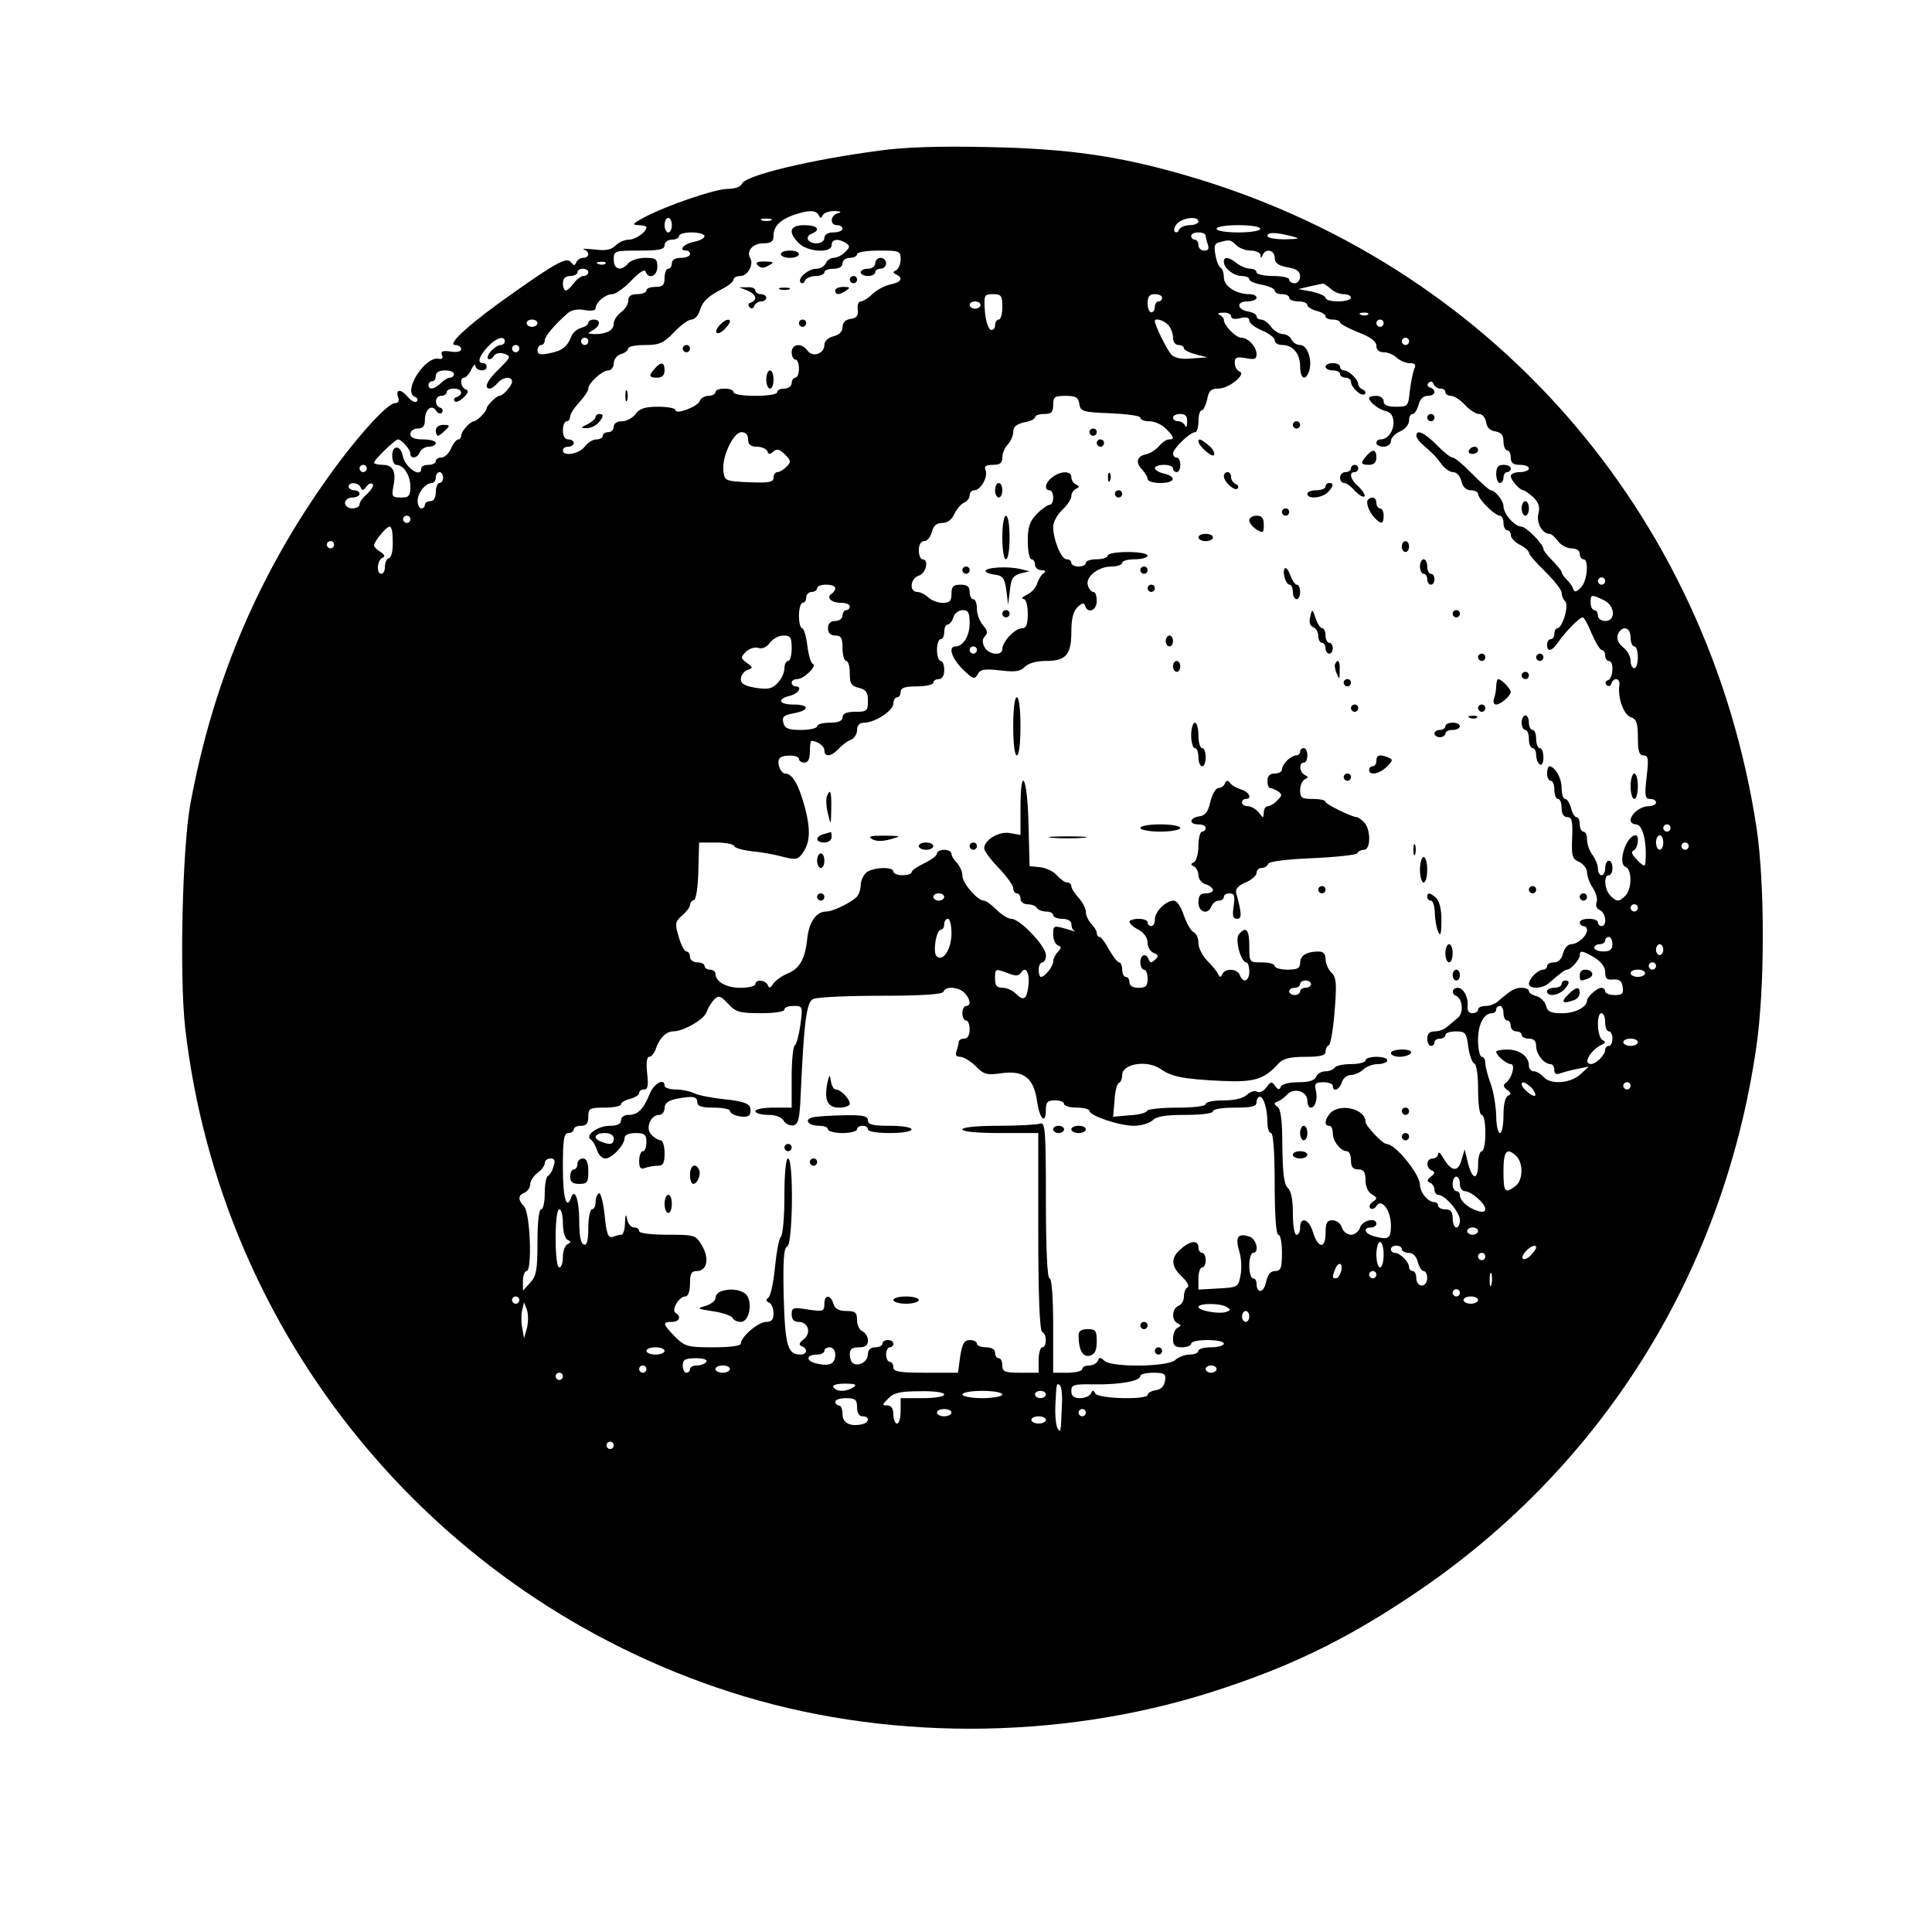 <?xml version="1.0" standalone="no"?>
<!DOCTYPE svg PUBLIC "-//W3C//DTD SVG 20010904//EN"
 "http://www.w3.org/TR/2001/REC-SVG-20010904/DTD/svg10.dtd">
<svg version="1.0" xmlns="http://www.w3.org/2000/svg"
 width="532pt" height="532pt" viewBox="0 0 532 532"
 preserveAspectRatio="xMidYMid meet">
<g transform="translate(0,532) scale(0.1,-0.1)"
fill="#000000" stroke="none">
<path d="M2420 4905 c-189 -25 -368 -68 -377 -91 -3 -8 -19 -14 -38 -14 -35 0
-168 -45 -232 -79 -31 -17 -34 -20 -15 -21 12 0 22 -3 22 -6 0 -13 -30 -34
-49 -34 -11 0 -27 -7 -36 -16 -12 -12 -27 -15 -58 -11 -23 2 -36 3 -29 0 17
-6 15 -23 -2 -23 -8 0 -17 -6 -19 -12 -4 -10 -7 -10 -14 -1 -11 16 -37 3 -156
-81 -119 -83 -188 -145 -164 -146 9 0 17 -5 17 -11 0 -7 -12 -10 -29 -7 -22 3
-28 1 -24 -10 4 -8 0 -12 -9 -10 -38 8 -101 -92 -65 -105 6 -2 9 -8 5 -12 -5
-5 -16 1 -26 13 -20 23 -34 20 -25 -4 3 -8 -1 -14 -9 -14 -19 0 -90 -76 -162
-173 -207 -281 -338 -584 -402 -932 -22 -121 -30 -478 -14 -616 98 -850 685
-1565 1500 -1828 418 -135 903 -135 1327 0 210 67 364 141 548 264 522 347
860 885 951 1510 24 163 24 450 1 605 -133 870 -736 1558 -1578 1799 -180 52
-323 72 -539 76 -131 3 -230 0 -300 -10z m-166 -177 c5 -10 7 -10 12 0 3 6 18
11 32 11 17 -1 21 -3 10 -6 -22 -5 -24 -33 -3 -33 8 0 15 -4 15 -10 0 -5 -11
-10 -25 -10 -16 0 -25 -6 -25 -15 0 -17 -35 -21 -45 -5 -3 6 1 13 9 16 28 11
17 24 -19 24 -41 0 -46 -19 -15 -50 24 -24 90 -28 90 -5 0 17 18 19 39 6 12
-8 12 -12 -2 -25 -8 -9 -23 -16 -32 -16 -8 0 -18 -7 -21 -15 -4 -8 -15 -15
-26 -15 -23 0 -54 -28 -43 -38 4 -4 10 -1 12 6 3 6 16 12 29 12 13 0 24 5 24
10 0 6 11 10 25 10 16 0 25 6 25 15 0 8 9 15 20 15 11 0 20 5 20 10 0 6 27 10
60 10 57 0 60 -1 60 -24 0 -13 -6 -27 -12 -30 -10 -5 -10 -7 0 -12 20 -9 14
-21 -15 -27 -16 -3 -38 -15 -50 -26 -12 -12 -27 -21 -33 -21 -6 0 -10 -10 -8
-22 2 -17 -3 -24 -19 -26 -15 -2 -23 -10 -23 -23 0 -12 -9 -21 -25 -25 -15 -4
-25 -13 -25 -24 0 -24 -32 -35 -46 -16 -16 23 -44 20 -44 -4 0 -11 5 -20 10
-20 6 0 10 -11 10 -25 0 -14 -4 -25 -10 -25 -5 0 -10 -7 -10 -15 0 -8 -9 -15
-20 -15 -11 0 -20 -4 -20 -10 0 -6 -27 -10 -60 -10 -33 0 -60 4 -60 10 0 6
-11 10 -25 10 -14 0 -25 -4 -25 -10 0 -5 -9 -10 -19 -10 -10 0 -21 -6 -24 -14
-6 -16 -67 -39 -67 -25 0 5 -22 9 -48 9 -36 0 -51 -5 -62 -20 -8 -11 -25 -20
-37 -20 -14 0 -23 -6 -23 -15 0 -8 -7 -15 -15 -15 -8 0 -15 -4 -15 -10 0 -5
-8 -10 -18 -10 -10 0 -24 -9 -32 -20 -15 -20 -60 -28 -60 -10 0 6 7 10 15 10
8 0 15 5 15 10 0 6 -7 10 -15 10 -9 0 -15 9 -15 25 0 14 5 25 10 25 6 0 10 6
10 13 0 7 11 24 25 39 14 15 25 32 25 38 0 15 38 50 55 50 8 0 15 9 15 19 0
11 9 23 20 26 11 3 20 11 20 16 0 5 21 9 46 9 40 0 51 5 80 35 18 19 39 35 48
35 8 0 18 10 22 22 8 28 22 41 62 62 18 9 32 21 32 26 0 6 9 10 19 10 20 0 37
32 27 49 -12 19 7 41 35 41 23 0 29 5 29 21 0 25 17 43 55 57 41 14 62 14 69
0z m-404 -28 c0 -11 -4 -20 -10 -20 -5 0 -10 9 -10 20 0 11 5 20 10 20 6 0 10
-9 10 -20z m273 13 c-7 -2 -19 -2 -25 0 -7 3 -2 5 12 5 14 0 19 -2 13 -5z
m1177 -3 c0 -5 -11 -10 -24 -10 -13 0 -26 -6 -29 -12 -2 -7 -8 -10 -12 -6 -4
4 -1 14 6 22 16 17 59 22 59 6z m170 -20 c0 -6 -27 -10 -60 -10 -33 0 -60 4
-60 10 0 6 27 10 60 10 33 0 60 -4 60 -10z m-1530 -20 c0 -6 -13 -13 -30 -16
-28 -6 -43 -24 -20 -24 6 0 10 -4 10 -10 0 -5 -11 -10 -25 -10 -16 0 -25 -6
-25 -15 0 -8 -4 -15 -10 -15 -5 0 -10 -11 -10 -25 0 -20 -5 -25 -25 -25 -14 0
-25 -4 -25 -10 0 -5 -11 -10 -25 -10 -17 0 -25 -5 -25 -18 0 -10 -9 -24 -20
-32 -11 -8 -20 -22 -20 -31 0 -19 -20 -29 -53 -29 -20 1 -20 2 -4 11 21 12 22
29 2 29 -8 0 -15 -4 -15 -9 0 -5 -9 -11 -20 -14 -11 -3 -23 -13 -27 -24 -11
-28 -25 -39 -61 -46 -24 -5 -32 -3 -32 8 0 8 5 15 10 15 6 0 10 6 10 13 0 11
29 45 65 76 10 8 28 11 46 7 17 -3 29 -1 29 5 0 16 27 39 46 39 9 0 33 17 52
37 22 23 37 33 40 25 7 -22 32 -13 32 13 0 22 -4 25 -34 25 -18 0 -39 -7 -46
-15 -19 -23 -40 -18 -40 10 0 24 2 25 70 25 56 0 70 3 70 15 0 8 9 15 20 15
11 0 20 5 20 10 0 6 16 10 35 10 19 0 35 -5 35 -10z m1380 1 c0 -5 3 -16 6
-25 4 -11 1 -16 -10 -16 -9 0 -16 7 -16 15 0 8 -4 15 -10 15 -5 0 -10 5 -10
10 0 6 9 10 20 10 11 0 20 -4 20 -9z m235 -1 c27 -7 25 -8 -17 -9 -27 0 -48 4
-48 9 0 11 21 11 65 0z m-151 -25 c8 -8 26 -15 40 -15 14 0 26 -6 27 -12 0
-10 2 -10 6 0 8 19 33 14 33 -8 0 -14 9 -21 35 -26 25 -4 35 -11 35 -25 0 -11
-7 -19 -15 -19 -8 0 -15 5 -15 10 0 6 -20 10 -45 10 -25 0 -45 5 -45 10 0 6
-8 10 -17 10 -10 0 -27 7 -37 15 -23 18 -36 19 -36 4 0 -17 27 -39 49 -39 12
0 21 -4 21 -9 0 -5 16 -12 35 -15 19 -4 35 -11 35 -16 0 -6 9 -10 20 -10 11 0
20 -4 20 -10 0 -5 11 -10 25 -10 14 0 25 -4 25 -10 0 -5 11 -12 25 -16 14 -3
25 -10 25 -15 0 -5 9 -9 20 -9 11 0 20 -4 20 -8 0 -4 23 -16 50 -27 34 -13 50
-25 50 -37 0 -12 8 -18 21 -18 11 0 27 -7 35 -15 9 -8 25 -15 36 -15 15 0 18
-4 12 -17 -4 -10 -9 -37 -12 -60 -4 -41 -5 -43 -38 -43 -24 0 -34 5 -34 15 0
8 -9 15 -20 15 -11 0 -20 -3 -20 -6 0 -11 27 -32 46 -36 36 -7 23 -78 -15 -78
-6 0 -11 -4 -11 -10 0 -5 9 -10 20 -10 11 0 20 7 20 15 0 9 11 21 25 27 14 6
25 19 25 30 0 10 4 18 10 18 5 0 12 11 16 25 4 16 13 25 25 25 21 0 26 16 7
23 -8 2 -9 8 -4 13 5 5 11 4 13 -3 3 -7 11 -13 19 -13 8 0 14 -4 14 -10 0 -5
7 -10 15 -10 9 0 26 -11 39 -25 13 -14 30 -25 39 -25 9 0 17 -10 19 -22 2 -15
11 -24 26 -26 16 -3 22 -10 22 -28 0 -13 5 -24 10 -24 6 0 10 -9 10 -20 0 -15
7 -20 25 -20 14 0 25 -4 25 -10 0 -5 -11 -10 -25 -10 -14 0 -25 -5 -25 -11 0
-11 25 -39 35 -39 3 0 15 -9 27 -19 15 -15 19 -27 14 -46 -6 -25 11 -55 31
-55 5 0 15 -9 23 -20 8 -11 25 -20 37 -20 14 0 23 -6 23 -15 0 -8 5 -15 10
-15 16 0 11 -60 -7 -78 -12 -12 -17 -14 -21 -4 -2 7 -10 19 -18 26 -8 8 -14
17 -14 21 0 3 -11 17 -25 31 -14 14 -25 28 -25 32 0 14 -48 62 -61 62 -18 0
-49 35 -49 56 0 15 -23 44 -35 44 -4 0 -26 20 -51 45 -24 25 -48 45 -54 45 -6
0 -26 16 -44 35 -34 34 -56 44 -56 25 0 -5 7 -15 15 -22 29 -25 40 -36 55 -57
8 -11 22 -21 31 -21 10 0 20 -11 23 -25 4 -16 13 -25 26 -25 11 0 20 -5 20
-10 0 -6 11 -22 25 -35 13 -14 29 -25 35 -25 5 0 10 -9 10 -20 0 -11 5 -20 10
-20 6 0 10 -6 10 -13 0 -8 11 -20 25 -27 14 -7 25 -17 25 -22 0 -5 20 -28 45
-52 25 -25 45 -50 45 -58 0 -8 4 -18 10 -24 11 -11 -8 -74 -22 -74 -4 0 -8 -7
-8 -15 0 -8 -4 -15 -10 -15 -5 0 -10 -7 -10 -15 0 -21 13 -19 30 6 20 29 59
69 68 69 4 0 15 -20 25 -45 11 -25 23 -45 28 -45 5 0 9 -7 9 -15 0 -8 5 -15
10 -15 15 0 12 -48 -2 -53 -8 -2 -9 -8 -4 -13 5 -5 11 -4 13 4 7 19 25 14 22
-5 -5 -34 12 -82 32 -88 15 -5 19 -16 19 -56 0 -38 4 -49 15 -49 14 0 15 -10
9 -60 -6 -52 -4 -60 10 -60 9 0 16 -4 16 -10 0 -5 -9 -10 -21 -10 -22 0 -49
-22 -49 -39 0 -6 7 -11 15 -11 18 0 30 -47 26 -102 -1 -16 -4 -15 -23 4 -14
14 -18 23 -10 26 12 4 17 42 6 42 -26 0 -51 -78 -28 -87 18 -7 18 -60 0 -79
-18 -18 -24 -18 -42 0 -16 17 -19 56 -4 56 6 0 10 9 10 20 0 11 -4 20 -10 20
-5 0 -10 -9 -10 -20 0 -11 -4 -20 -10 -20 -5 0 -10 8 -10 18 0 10 -7 27 -15
38 -8 10 -15 29 -15 42 0 12 -4 22 -10 22 -5 0 -10 9 -10 20 0 11 -4 20 -9 20
-5 0 -12 11 -15 25 -4 14 -11 25 -16 25 -6 0 -10 14 -10 31 0 27 -19 59 -34
59 -3 0 -6 -9 -6 -20 0 -11 5 -20 10 -20 6 0 10 -11 10 -25 0 -14 5 -25 10
-25 6 0 10 -11 10 -25 0 -16 6 -25 16 -25 12 0 15 -11 13 -57 -2 -50 0 -58 19
-66 12 -6 22 -19 22 -29 0 -10 7 -30 16 -43 9 -14 14 -32 10 -40 -3 -9 1 -18
9 -21 17 -7 21 -44 5 -44 -5 0 -10 5 -10 10 0 6 -11 10 -25 10 -14 0 -25 -4
-25 -10 0 -5 5 -10 10 -10 6 0 10 -5 10 -11 0 -16 -26 -39 -44 -39 -9 0 -18
-11 -22 -25 -4 -16 -13 -25 -25 -25 -10 0 -19 -4 -19 -10 0 -5 -5 -10 -11 -10
-14 0 -39 -25 -39 -39 0 -15 38 -14 55 2 31 27 44 37 50 37 10 0 35 28 35 39
0 15 7 14 41 -6 18 -11 29 -26 29 -40 0 -18 5 -22 22 -20 17 1 24 -4 26 -20 3
-19 -1 -23 -22 -23 -14 0 -26 5 -26 10 0 6 -5 10 -11 10 -11 0 -39 -25 -39
-35 0 -18 -33 -35 -68 -35 -32 0 -41 4 -45 21 -3 11 -15 23 -26 26 -12 3 -21
9 -21 14 0 5 -9 9 -20 9 -19 0 -29 -6 -65 -37 -7 -7 -23 -13 -34 -13 -12 0
-21 -4 -21 -10 0 -5 -7 -10 -16 -10 -9 0 -14 7 -13 18 3 25 -11 52 -27 52 -15
0 -19 -16 -5 -22 18 -7 22 -46 6 -60 -9 -7 -22 -19 -30 -25 -7 -7 -23 -13 -34
-13 -14 0 -21 -6 -21 -20 0 -11 5 -20 10 -20 6 0 10 5 10 10 0 6 7 10 15 10 8
0 15 5 15 10 0 6 13 10 29 10 26 0 29 -4 34 -42 3 -24 11 -44 16 -46 7 -2 11
-33 11 -73 0 -39 4 -69 10 -69 6 0 10 -22 10 -50 0 -27 -4 -50 -10 -50 -5 0
-10 -16 -10 -35 0 -46 -16 -45 -28 3 l-9 37 -8 -27 c-10 -38 -29 -35 -53 7 -6
11 -12 14 -12 8 0 -7 -7 -13 -15 -13 -18 0 -20 -26 -2 -33 9 -4 8 -8 -3 -17
-11 -9 -12 -13 -2 -17 6 -2 12 -11 12 -19 0 -8 5 -14 10 -14 19 0 60 -48 60
-70 0 -11 -4 -20 -10 -20 -5 0 -10 11 -10 25 0 18 -5 25 -20 25 -11 0 -20 5
-20 10 0 6 -5 10 -11 10 -17 0 -39 27 -39 47 0 30 -68 113 -92 113 -11 0 -58
50 -58 61 0 35 -68 52 -96 25 -16 -17 -19 -36 -4 -36 6 0 10 -9 10 -21 0 -22
22 -49 39 -49 6 0 11 -11 11 -25 0 -18 5 -25 20 -25 15 0 20 -7 20 -30 0 -17
7 -33 18 -39 15 -9 15 -12 2 -20 -8 -6 -11 -13 -7 -18 5 -4 12 -1 17 6 14 23
40 -12 40 -53 0 -37 -6 -41 -47 -30 -26 7 -31 24 -8 24 8 0 15 5 15 10 0 19
-39 10 -45 -10 -3 -11 -15 -20 -25 -20 -10 0 -22 9 -25 20 -3 11 -15 20 -26
20 -15 0 -19 -7 -19 -36 0 -44 -21 -42 -35 4 -10 35 -35 44 -35 12 0 -11 -4
-20 -10 -20 -6 0 -10 26 -10 59 0 38 -5 63 -14 70 -10 9 -14 39 -15 113 0 70
-4 104 -13 110 -11 8 -11 11 0 15 7 2 19 11 27 20 19 19 55 8 55 -18 0 -10 4
-19 9 -19 13 0 20 25 14 49 -4 17 -1 21 21 21 14 0 26 -4 26 -10 0 -18 18 -11
25 10 3 11 15 20 25 20 10 0 25 7 34 15 8 8 26 15 40 15 14 0 26 5 26 10 0 6
-13 10 -30 10 -16 0 -30 -4 -30 -10 0 -5 -18 -10 -39 -10 -22 0 -43 -4 -46
-10 -3 -5 -15 -10 -26 -10 -11 0 -22 -7 -25 -15 -4 -10 -20 -15 -49 -15 -25 0
-45 -5 -48 -12 -4 -10 -8 -9 -16 2 -9 13 -12 12 -24 -4 -8 -11 -19 -16 -26
-12 -6 4 -18 0 -27 -8 -10 -10 -33 -16 -65 -16 -27 0 -49 -4 -49 -10 0 -6 -33
-10 -79 -10 -44 0 -81 -4 -83 -9 -1 -5 -23 -11 -48 -12 l-45 -4 4 45 c1 25 7
47 12 48 5 2 9 12 9 22 0 31 68 42 105 17 31 -22 63 -28 162 -33 97 -5 123 3
164 48 12 13 31 18 73 18 42 0 56 4 56 14 0 8 4 16 9 18 5 2 12 44 16 94 6 76
5 93 -9 106 -9 9 -16 26 -16 37 0 14 -6 21 -19 21 -33 0 -51 -11 -51 -31 0
-15 -7 -19 -35 -19 -19 0 -35 5 -35 10 0 6 -16 10 -35 10 -35 0 -35 0 -35 45
0 46 -9 56 -29 32 -11 -14 6 -77 21 -77 4 0 8 -11 8 -25 0 -27 -17 -34 -26
-10 -7 18 -40 20 -48 3 -5 -10 -7 -10 -12 0 -3 7 -17 24 -30 37 -13 13 -24 35
-24 48 0 14 -6 27 -13 30 -7 3 -19 23 -27 46 -8 24 -19 41 -28 41 -22 0 -52
-30 -52 -52 0 -10 -4 -18 -10 -18 -5 0 -10 5 -10 10 0 6 -11 10 -25 10 -14 0
-25 -4 -25 -8 0 -5 11 -15 25 -22 15 -8 25 -22 25 -36 0 -12 8 -25 17 -28 13
-5 14 -9 3 -19 -10 -9 -13 -9 -17 1 -7 19 -23 14 -23 -8 0 -11 5 -20 10 -20 6
0 10 -11 10 -25 0 -20 -5 -25 -25 -25 -16 0 -25 6 -25 15 0 8 -4 15 -10 15 -5
0 -10 9 -10 20 0 11 -4 20 -8 20 -5 0 -17 16 -28 35 -10 19 -22 35 -26 35 -5
0 -8 5 -8 11 0 6 -7 17 -15 25 -8 9 -15 23 -15 33 0 9 -9 27 -20 39 -11 12
-20 26 -20 32 0 5 -5 10 -11 10 -7 0 -19 9 -28 19 -9 11 -30 21 -46 23 l-30 3
-3 118 c-3 128 -22 165 -22 42 l0 -74 -29 5 c-30 6 -71 -19 -71 -42 0 -7 18
-31 40 -54 22 -23 40 -48 40 -56 0 -8 5 -14 10 -14 6 0 10 -7 10 -15 0 -8 9
-15 19 -15 11 0 23 -4 26 -10 3 -5 15 -10 26 -10 10 0 19 -4 19 -10 0 -5 11
-10 25 -10 15 0 25 -6 25 -14 0 -8 3 -16 8 -19 4 -2 0 -2 -8 1 -50 15 -50 15
-50 -11 0 -14 6 -27 13 -30 10 -4 10 -7 0 -18 -7 -7 -13 -19 -13 -27 0 -13
-23 -42 -34 -42 -3 0 -6 9 -6 20 0 11 5 20 10 20 6 0 10 9 10 20 0 25 -72 100
-95 100 -9 0 -27 11 -41 25 -14 14 -29 25 -35 25 -17 0 -59 48 -59 69 0 11 -7
26 -15 35 -8 8 -15 19 -15 25 0 6 -9 11 -20 11 -11 0 -20 -5 -20 -10 0 -6 -16
-18 -35 -27 -19 -9 -35 -20 -35 -25 0 -4 -11 -8 -25 -8 -14 0 -25 5 -25 10 0
15 -60 12 -76 -4 -8 -8 -14 -23 -14 -33 0 -10 -4 -23 -8 -29 -10 -15 -67 -44
-87 -44 -27 0 -47 -28 -52 -73 -6 -58 -21 -84 -55 -98 -15 -6 -33 -19 -39 -28
-7 -12 -12 -13 -15 -3 -7 14 -34 16 -34 2 0 -5 -18 -10 -41 -10 -39 0 -69 17
-69 39 0 6 -7 11 -15 11 -8 0 -15 5 -15 10 0 6 -9 10 -20 10 -11 0 -20 7 -20
15 0 8 -4 15 -10 15 -5 0 -15 18 -21 40 -11 37 -10 42 9 59 12 10 22 23 22 29
0 6 5 12 11 14 6 2 11 37 12 81 l2 77 47 0 c25 0 48 -4 50 -10 2 -5 23 -11 48
-14 25 -2 63 -9 85 -15 34 -9 42 -8 53 7 23 31 25 65 8 130 -17 62 -34 92 -54
92 -12 0 -24 29 -16 41 7 12 54 11 54 -1 0 -5 7 -10 15 -10 10 0 15 10 15 30
0 17 2 30 4 30 16 0 36 -14 36 -26 0 -20 20 -17 39 4 9 10 24 21 34 25 9 3 17
16 17 27 0 13 7 20 19 20 30 0 81 33 81 53 0 9 5 17 10 17 6 0 10 7 10 15 0
11 12 15 45 15 25 0 45 5 45 10 0 6 7 10 15 10 9 0 15 9 15 25 0 14 -4 25 -10
25 -5 0 -10 14 -10 30 0 17 5 30 10 30 6 0 10 9 10 20 0 11 4 20 9 20 5 0 13
9 16 20 3 11 15 20 26 20 15 0 19 -7 19 -36 0 -35 -18 -64 -39 -64 -21 0 -11
-32 20 -63 28 -27 32 -29 41 -14 7 14 18 16 62 11 41 -5 56 -3 68 10 10 10 33
16 58 16 55 0 70 17 70 80 0 35 5 57 17 68 12 12 18 13 21 4 7 -23 32 -13 32
13 0 14 -4 25 -9 25 -5 0 -12 7 -15 17 -9 23 27 53 64 53 16 0 30 5 30 10 0 6
16 10 35 10 19 0 35 5 35 10 0 6 -25 10 -55 10 -30 0 -55 -4 -55 -10 0 -5 -13
-10 -30 -10 -16 0 -30 -4 -30 -10 0 -5 -9 -10 -20 -10 -11 0 -20 5 -20 10 0 6
-6 10 -13 10 -15 0 -37 54 -37 90 0 12 11 33 25 46 14 13 25 30 25 38 0 8 6
17 13 20 10 5 10 7 0 12 -7 3 -13 12 -13 20 0 18 -29 18 -52 0 -20 -14 -24
-36 -8 -36 6 0 10 -9 10 -20 0 -11 -4 -20 -10 -20 -5 0 -21 -11 -35 -25 -20
-21 -25 -36 -25 -75 0 -28 5 -50 10 -50 6 0 10 -7 10 -15 0 -8 8 -15 18 -15
10 0 13 -3 6 -8 -6 -4 -14 -16 -18 -28 -3 -12 -16 -26 -29 -32 -12 -6 -16 -11
-9 -11 7 -1 12 -16 12 -41 0 -30 -4 -40 -16 -40 -19 0 -54 -37 -54 -57 0 -20
-38 -16 -49 5 -7 13 -6 23 1 30 9 9 7 16 -5 30 -9 10 -17 31 -17 45 0 15 -4
27 -10 27 -5 0 -10 9 -10 20 0 15 -7 20 -25 20 -20 0 -25 -5 -25 -25 0 -20 -5
-25 -24 -25 -14 0 -31 7 -40 15 -8 8 -22 15 -30 15 -23 0 -20 37 4 45 20 6 29
45 10 45 -5 0 -10 11 -10 25 0 15 6 25 15 25 8 0 17 11 21 25 4 17 13 25 28
25 15 0 27 9 34 25 7 14 19 28 27 31 8 4 15 12 15 20 0 8 6 14 13 14 17 0 38
36 31 55 -5 11 1 15 20 15 20 0 26 5 26 21 0 11 7 27 15 35 8 9 15 24 15 35 0
14 9 21 30 26 17 3 30 9 30 14 0 5 11 9 25 9 20 0 25 5 25 25 0 22 4 25 34 25
28 0 35 -4 38 -22 3 -21 9 -23 86 -26 45 -2 82 -7 82 -12 0 -6 11 -10 25 -10
14 0 34 -9 45 -20 23 -23 25 -30 9 -30 -7 0 -19 -8 -28 -19 -9 -10 -25 -20
-35 -22 -26 -5 -30 -23 -11 -42 8 -9 15 -20 15 -26 0 -6 16 -11 35 -11 40 0
47 17 10 26 -14 3 -25 10 -25 15 0 5 11 9 25 9 14 0 25 -4 25 -10 0 -5 5 -10
10 -10 6 0 10 9 10 20 0 11 -4 20 -10 20 -5 0 -10 5 -10 11 0 14 47 59 61 59
5 0 9 14 9 30 0 17 4 30 9 30 5 0 11 14 15 30 4 24 11 30 31 30 29 0 78 40 58
47 -7 3 -13 13 -13 24 0 15 5 17 30 13 24 -5 30 -3 30 10 0 21 -23 46 -42 46
-15 0 -48 34 -48 49 0 5 -6 12 -12 14 -7 3 -3 6 10 6 12 1 22 -4 22 -10 0 -7
10 -9 25 -5 17 4 25 2 25 -7 0 -7 16 -19 35 -27 19 -8 35 -20 35 -27 0 -7 9
-13 21 -13 29 0 49 -24 49 -59 0 -34 15 -42 25 -12 9 30 -5 71 -25 71 -10 0
-20 7 -24 15 -3 8 -14 15 -23 15 -10 0 -25 9 -33 20 -8 11 -20 20 -27 20 -7 0
-13 4 -13 9 0 5 -10 11 -22 13 -32 5 -35 28 -4 28 14 0 26 5 26 10 0 6 -9 10
-20 10 -36 0 -70 22 -70 46 0 12 -4 24 -8 26 -5 2 -12 17 -15 35 -5 25 -3 33
11 36 29 8 30 7 46 -8z m-1737 -51 c-3 -3 -12 -4 -19 -1 -8 3 -5 6 6 6 11 1
17 -2 13 -5z m-47 -24 c0 -5 -6 -10 -13 -10 -7 0 -19 -9 -27 -20 -8 -11 -18
-20 -22 -20 -4 0 -8 9 -8 20 0 13 7 20 20 20 11 0 20 5 20 10 0 6 7 10 15 10
8 0 15 -4 15 -10z m2044 -45 c8 -8 24 -15 35 -15 12 0 21 -4 21 -10 0 -5 -16
-10 -35 -10 -19 0 -35 4 -35 10 0 5 -17 12 -37 17 l-38 7 30 7 c17 4 33 7 37
8 4 0 13 -6 22 -14z m-904 -50 c0 -19 -4 -35 -10 -35 -5 0 -10 -7 -10 -16 0
-9 -6 -14 -12 -12 -7 3 -14 25 -16 51 -3 45 -2 47 22 47 23 0 26 -4 26 -35z
m440 25 c0 -5 -4 -10 -10 -10 -5 0 -10 -7 -10 -15 0 -8 -4 -15 -10 -15 -5 0
-10 11 -10 25 0 18 5 25 20 25 11 0 20 -4 20 -10z m-500 -20 c0 -5 -7 -10 -15
-10 -8 0 -15 5 -15 10 0 6 7 10 15 10 8 0 15 -4 15 -10z m1067 -26 c-3 -3 -12
-4 -19 -1 -8 3 -5 6 6 6 11 1 17 -2 13 -5z m-2287 -24 c0 -5 -7 -10 -15 -10
-8 0 -15 5 -15 10 0 6 7 10 15 10 8 0 15 -4 15 -10z m1736 -4 c8 -8 14 -24 14
-35 0 -12 6 -21 15 -21 8 0 15 -4 15 -9 0 -5 15 -12 33 -17 l32 -8 -43 -3
c-27 -3 -47 1 -56 10 -12 12 -46 81 -46 93 0 9 23 3 36 -10z m594 4 c0 -5 -4
-10 -10 -10 -5 0 -10 5 -10 10 0 6 5 10 10 10 6 0 10 -4 10 -10z m-2420 -50
c0 -5 -5 -10 -11 -10 -15 0 -43 -30 -35 -38 4 -3 11 0 15 7 5 8 17 11 29 7 20
-7 19 -9 -13 -41 -34 -32 -44 -55 -26 -55 5 0 14 7 21 15 14 17 40 20 40 4 0
-11 -25 -39 -35 -39 -8 0 -35 -27 -35 -35 0 -8 -27 -35 -35 -35 -10 0 -35 -28
-35 -39 0 -6 -4 -11 -8 -11 -5 0 -14 -11 -20 -25 -6 -14 -18 -25 -27 -25 -8 0
-15 -4 -15 -10 0 -5 -9 -10 -20 -10 -11 0 -20 -4 -20 -10 0 -28 -45 3 -51 35
-6 30 -29 30 -29 1 0 -14 5 -26 11 -26 20 0 39 -29 39 -59 0 -27 -4 -31 -26
-31 -24 0 -26 3 -21 30 9 41 -1 60 -29 60 -13 0 -24 3 -24 6 0 8 58 64 66 64
10 0 34 -28 34 -39 0 -16 20 -13 26 4 4 8 15 15 25 15 10 0 19 5 19 10 0 6
-16 10 -35 10 -24 0 -35 5 -35 15 0 8 9 15 20 15 15 0 20 7 20 24 0 29 19 44
31 25 4 -7 12 -10 16 -5 4 5 2 11 -4 13 -18 6 -16 33 2 33 8 0 15 5 15 10 0 6
9 10 20 10 22 0 27 -16 8 -23 -7 -2 -10 -8 -6 -12 4 -4 15 1 25 11 13 12 14
19 5 22 -13 4 -17 32 -4 32 5 0 14 10 20 23 6 12 11 16 11 10 1 -15 31 -18 31
-3 0 6 -4 10 -10 10 -17 0 -11 19 13 45 23 25 47 32 47 15z m230 0 c0 -5 -4
-10 -10 -10 -5 0 -10 5 -10 10 0 6 5 10 10 10 6 0 10 -4 10 -10z m2260 0 c0
-5 -4 -10 -10 -10 -5 0 -10 5 -10 10 0 6 5 10 10 10 6 0 10 -4 10 -10z m-2450
-20 c0 -5 -4 -10 -10 -10 -5 0 -10 5 -10 10 0 6 5 10 10 10 6 0 10 -4 10 -10z
m-180 -70 c0 -5 -5 -10 -11 -10 -6 0 -17 -7 -25 -15 -18 -17 -34 -20 -34 -5 0
6 5 10 10 10 6 0 10 7 10 15 0 9 9 15 25 15 14 0 25 -4 25 -10z m2019 -132 c0
-13 -3 -17 -6 -10 -2 6 -11 12 -19 12 -8 0 -14 5 -14 10 0 6 9 10 20 10 14 0
20 -6 19 -22z m-1209 -48 c0 -14 7 -20 24 -20 13 0 26 -6 29 -12 3 -10 7 -10
17 -1 9 8 17 6 31 -8 17 -17 18 -21 5 -34 -8 -8 -19 -15 -25 -15 -6 0 -11 -7
-11 -15 0 -13 -12 -15 -67 -13 -66 3 -68 4 -71 31 -5 38 27 107 50 107 11 0
18 -7 18 -20z m-1050 -80 c0 -5 -4 -10 -10 -10 -5 0 -10 5 -10 10 0 6 5 10 10
10 6 0 10 -4 10 -10z m210 -25 c0 -8 -4 -15 -10 -15 -5 0 -10 -11 -10 -25 0
-16 -6 -25 -15 -25 -8 0 -15 -4 -15 -10 0 -5 -4 -10 -10 -10 -5 0 -10 9 -10
21 0 22 22 49 39 49 6 0 11 7 11 15 0 8 5 15 10 15 6 0 10 -7 10 -15z m-227
-27 c4 -10 8 -9 16 2 5 8 13 11 17 7 4 -4 -3 -15 -14 -26 -12 -10 -22 -23 -22
-30 0 -6 -9 -11 -20 -11 -11 0 -20 7 -20 15 0 8 9 15 20 15 11 0 20 5 20 10 0
6 -7 10 -15 10 -8 0 -15 5 -15 10 0 14 27 12 33 -2z m137 -88 c0 -5 -4 -10
-10 -10 -5 0 -10 5 -10 10 0 6 5 10 10 10 6 0 10 -4 10 -10z m-49 -47 c2 -40
-2 -58 -12 -61 -5 -2 -9 -12 -9 -23 0 -10 -4 -19 -10 -19 -14 0 -12 37 3 44 8
3 7 8 -5 16 -10 6 -18 14 -18 18 0 11 34 52 43 52 4 0 8 -12 8 -27z m-161 -23
c0 -5 -4 -10 -10 -10 -5 0 -10 5 -10 10 0 6 5 10 10 10 6 0 10 -4 10 -10z
m3500 -100 c0 -5 -4 -10 -10 -10 -5 0 -10 5 -10 10 0 6 5 10 10 10 6 0 10 -4
10 -10z m-2120 -19 c0 -6 -5 -13 -10 -16 -16 -10 -1 -25 26 -25 13 0 24 -4 24
-10 0 -5 -4 -10 -10 -10 -5 0 -10 -7 -10 -15 0 -8 -9 -15 -20 -15 -13 0 -20
-7 -20 -20 0 -13 7 -20 20 -20 16 0 20 -7 20 -35 0 -19 5 -35 10 -35 6 0 10
-15 10 -34 0 -28 4 -35 25 -40 20 -5 25 -13 25 -36 0 -28 -3 -30 -35 -30 -24
0 -35 -5 -35 -15 0 -10 -11 -15 -35 -15 -19 0 -35 -4 -35 -10 0 -5 -20 -10
-44 -10 -35 0 -45 4 -49 20 -4 16 1 21 29 26 44 8 44 24 -1 24 -40 0 -47 15
-10 24 24 6 36 26 15 26 -5 0 -10 5 -10 10 0 6 7 10 15 10 19 0 57 38 43 42
-5 2 -12 25 -15 51 -3 26 -10 47 -14 47 -5 0 -9 16 -9 35 0 19 5 35 10 35 6 0
10 7 10 15 0 8 7 15 15 15 8 0 15 5 15 10 0 6 11 10 25 10 14 0 25 -4 25 -9z
m2115 -33 c32 -14 36 -58 5 -58 -11 0 -20 7 -20 15 0 8 -4 15 -10 15 -5 0 -10
9 -10 20 0 23 1 24 35 8z m75 -103 c0 -14 5 -25 10 -25 6 0 10 -13 10 -30 0
-16 -4 -30 -10 -30 -5 0 -10 9 -10 21 0 11 -9 28 -21 37 -13 11 -18 23 -14 35
11 26 35 21 35 -8z m-2310 -30 c0 -19 -4 -35 -10 -35 -5 0 -10 -9 -10 -20 0
-12 -8 -30 -19 -41 -15 -16 -26 -18 -60 -13 -30 5 -41 11 -41 24 0 10 8 21 18
25 16 6 16 7 -2 20 -17 13 -17 15 -2 30 9 9 24 14 34 11 11 -4 23 2 32 14 8
11 25 20 37 20 20 0 23 -5 23 -35z m510 -5 c0 -5 -4 -10 -10 -10 -5 0 -10 5
-10 10 0 6 5 10 10 10 6 0 10 -4 10 -10z m1910 -490 c0 -5 -4 -10 -10 -10 -5
0 -10 5 -10 10 0 6 5 10 10 10 6 0 10 -4 10 -10z m-20 -40 c0 -11 -4 -20 -10
-20 -5 0 -10 9 -10 20 0 11 5 20 10 20 6 0 10 -9 10 -20z m70 -10 c0 -5 -4
-10 -10 -10 -5 0 -10 5 -10 10 0 6 5 10 10 10 6 0 10 -4 10 -10z m-2050 -140
c0 -5 -7 -10 -15 -10 -8 0 -15 5 -15 10 0 6 7 10 15 10 8 0 15 -4 15 -10z
m1910 -30 c0 -5 -4 -10 -10 -10 -5 0 -10 5 -10 10 0 6 5 10 10 10 6 0 10 -4
10 -10z m-1890 -71 c0 -43 -24 -79 -41 -62 -11 11 -1 73 12 73 5 0 9 7 9 15 0
8 5 15 10 15 6 0 10 -18 10 -41z m1820 -29 c0 -15 -7 -20 -25 -20 -14 0 -25 5
-25 10 0 6 7 10 15 10 8 0 15 5 15 10 0 6 5 10 10 10 6 0 10 -9 10 -20z m140
-15 c0 -8 -4 -15 -10 -15 -5 0 -10 7 -10 15 0 8 5 15 10 15 6 0 10 -7 10 -15z
m-20 -45 c0 -5 -4 -10 -10 -10 -5 0 -10 5 -10 10 0 6 5 10 10 10 6 0 10 -4 10
-10z m-1784 -20 c20 -8 29 -8 35 1 13 21 25 1 21 -35 -5 -39 -13 -44 -36 -21
-8 8 -24 15 -35 15 -16 0 -21 6 -21 25 0 29 0 28 36 15z m1754 0 c0 -5 -9 -10
-20 -10 -11 0 -20 5 -20 10 0 6 9 10 20 10 11 0 20 -4 20 -10z m-920 -30 c0
-5 -7 -10 -15 -10 -8 0 -15 -4 -15 -10 0 -5 -7 -10 -15 -10 -8 0 -15 5 -15 10
0 6 7 10 15 10 8 0 15 5 15 10 0 6 7 10 15 10 8 0 15 -4 15 -10z m-954 -24
c16 -17 19 -36 4 -36 -5 0 -10 -9 -10 -20 0 -11 5 -20 10 -20 6 0 10 -11 10
-25 0 -16 -6 -25 -15 -25 -8 0 -15 -4 -15 -9 0 -5 -3 -16 -6 -25 -4 -11 -1
-16 10 -16 9 0 29 -12 43 -26 22 -23 31 -25 72 -19 61 8 88 -14 97 -79 7 -48
24 -64 24 -21 0 20 5 25 25 25 14 0 25 -4 25 -10 0 -5 16 -10 35 -10 19 0 35
-4 35 -9 0 -13 82 -41 122 -41 20 0 43 7 52 15 10 11 36 15 90 15 44 0 76 4
76 10 0 6 27 10 60 10 47 0 60 3 60 15 0 8 4 15 9 15 11 0 21 -35 21 -72 0
-16 5 -28 10 -28 6 0 10 -53 10 -140 0 -87 4 -140 10 -140 6 0 10 -22 10 -50
0 -42 -3 -50 -19 -50 -13 0 -20 -10 -25 -31 -6 -30 -26 -32 -26 -3 0 8 -4 14
-10 14 -5 0 -10 16 -10 35 0 19 5 35 10 35 19 0 10 39 -10 45 -31 10 -39 -1
-28 -39 6 -18 8 -49 4 -67 -6 -33 -7 -34 -61 -37 l-55 -3 0 31 c0 16 5 30 10
30 6 0 10 9 10 20 0 11 -4 20 -10 20 -5 0 -10 7 -10 15 0 21 -23 19 -48 -4
-29 -24 -28 -48 3 -77 14 -13 21 -26 15 -29 -6 -3 -10 -15 -10 -26 0 -11 -7
-22 -15 -25 -18 -7 -20 -40 -2 -48 10 -5 10 -7 0 -12 -7 -3 -13 -17 -13 -30 0
-19 5 -24 25 -24 14 0 25 5 25 10 0 6 20 10 45 10 25 0 45 -4 45 -10 0 -5 -16
-10 -35 -10 -19 0 -35 -4 -35 -10 0 -5 -11 -10 -24 -10 -14 0 -31 -7 -40 -15
-19 -19 -175 -21 -195 -2 -11 10 -14 10 -18 0 -3 -7 -13 -13 -24 -13 -10 0
-19 -4 -19 -10 0 -5 -18 -10 -40 -10 l-40 0 0 130 c0 80 -4 130 -10 130 -6 0
-10 79 -10 216 0 193 -2 215 -16 210 -9 -3 -60 -6 -115 -6 -59 0 -99 -4 -99
-10 0 -6 41 -10 104 -10 l105 0 0 -272 c0 -180 4 -274 11 -276 13 -5 13 -42 0
-42 -5 0 -10 -16 -10 -35 l0 -35 -50 0 c-43 0 -50 3 -50 20 0 11 -4 20 -10 20
-5 0 -10 7 -10 15 0 9 -9 15 -25 15 -14 0 -25 5 -25 10 0 6 -9 10 -19 10 -16
0 -21 -9 -27 -45 l-6 -45 -89 0 c-72 0 -89 3 -89 15 0 8 -4 15 -10 15 -5 0
-10 9 -10 20 0 11 5 20 10 20 6 0 10 5 10 10 0 6 -7 10 -15 10 -8 0 -15 -4
-15 -10 0 -5 -9 -10 -20 -10 -13 0 -20 -7 -20 -19 0 -20 -25 -35 -41 -25 -5 3
-9 14 -9 25 0 14 7 19 25 19 18 0 25 5 25 19 0 10 -7 21 -15 25 -8 3 -15 17
-15 31 0 21 -5 25 -29 25 -21 0 -32 6 -36 20 -8 26 -25 26 -25 -1 0 -20 -4
-21 -45 -15 -41 7 -45 5 -45 -13 0 -14 6 -21 19 -21 27 0 36 -31 14 -48 -13
-10 -14 -16 -5 -19 17 -7 15 -23 -4 -23 -35 0 -42 24 -46 160 -2 100 0 134 10
138 15 5 18 242 2 242 -6 0 -10 -41 -10 -103 0 -57 -4 -107 -10 -113 -5 -5
-12 -43 -16 -84 -4 -41 -12 -79 -18 -83 -8 -6 -7 -10 2 -14 6 -2 12 -16 12
-29 0 -18 -5 -24 -20 -24 -22 0 -70 -41 -70 -60 0 -6 -30 -10 -76 -10 -70 0
-78 2 -105 29 -34 35 -36 41 -9 41 21 0 27 15 10 25 -12 8 10 45 27 45 8 0 13
14 13 35 0 28 4 35 19 35 28 0 35 35 14 70 -17 29 -19 30 -95 30 -45 0 -78 4
-78 10 0 6 -6 10 -14 10 -8 0 -17 10 -19 23 -3 16 -5 13 -6 -10 0 -18 -5 -33
-10 -33 -5 0 -16 -3 -24 -6 -12 -4 -17 8 -22 60 -4 36 -11 63 -16 60 -5 -3 -9
-14 -9 -25 0 -10 -4 -19 -10 -19 -5 0 -10 -23 -10 -51 0 -36 -4 -49 -12 -46
-9 2 -13 25 -13 65 0 57 -12 92 -22 65 -13 -37 -23 -2 -23 82 0 78 3 95 15 95
8 0 15 5 15 10 0 6 9 10 20 10 15 0 20 7 20 25 0 23 4 25 45 25 25 0 45 4 45
9 0 5 11 12 25 15 14 4 25 11 25 16 0 6 6 10 14 10 10 0 12 11 8 45 -3 28 -1
45 6 45 6 0 14 10 18 22 9 28 28 48 48 48 28 0 86 33 92 54 4 11 13 26 21 34
12 12 17 10 38 -12 21 -23 32 -26 90 -26 37 0 65 4 65 10 0 6 11 10 25 10 25
0 26 -1 19 -52 -4 -29 -11 -54 -15 -56 -5 -2 -9 -42 -9 -88 l0 -84 -50 0 c-27
0 -50 -4 -50 -10 0 -5 16 -10 35 -10 21 0 37 -6 43 -16 5 -9 17 -14 26 -13 15
3 18 18 21 89 9 198 16 250 34 259 9 5 93 9 186 9 114 0 171 4 173 11 5 16 41
14 58 -3z m1484 -56 c0 -11 5 -20 10 -20 6 0 10 -7 10 -15 0 -8 7 -15 15 -15
8 0 15 -4 15 -10 0 -5 9 -10 20 -10 14 0 20 -7 20 -21 0 -22 22 -49 39 -49 6
0 11 -7 11 -16 0 -11 5 -14 18 -9 9 3 31 9 47 12 l30 6 -24 -22 c-28 -25 -83
-28 -101 -6 -7 8 -19 15 -26 15 -8 0 -14 7 -14 16 0 25 -26 44 -59 44 -17 0
-31 -3 -31 -6 0 -10 28 -34 40 -34 14 0 3 -41 -14 -52 -8 -6 -6 -11 4 -19 11
-8 12 -12 3 -16 -8 -3 -13 -24 -13 -54 0 -27 -4 -49 -10 -49 -5 0 -10 21 -10
48 -1 26 -7 65 -15 87 -8 22 -15 48 -15 58 0 9 -4 17 -10 17 -5 0 -10 21 -10
46 0 44 16 74 39 74 6 0 11 5 11 10 0 6 5 10 10 10 6 0 10 -9 10 -20z m280
-25 c0 -14 5 -25 10 -25 6 0 10 -9 10 -20 0 -11 -4 -20 -10 -20 -5 0 -10 -5
-10 -11 0 -14 -25 -39 -39 -39 -24 0 -1 39 31 54 10 5 10 7 1 12 -15 7 -18 74
-3 74 6 0 10 -11 10 -25z m90 -55 c0 -5 -9 -10 -20 -10 -11 0 -20 5 -20 10 0
6 9 10 20 10 11 0 20 -4 20 -10z m-293 -125 c8 -9 13 -19 10 -22 -6 -5 -37 21
-37 31 0 10 11 6 27 -9z m273 5 c0 -5 -4 -10 -10 -10 -5 0 -10 5 -10 10 0 6 5
10 10 10 6 0 10 -4 10 -10z m-314 -194 c19 -20 18 -66 -3 -82 -29 -22 -33 -17
-33 41 0 56 9 67 36 41z m-2652 -28 c-3 -13 -11 -24 -15 -26 -5 -2 -9 -24 -9
-48 0 -24 -4 -44 -10 -44 -6 0 -10 -37 -10 -90 0 -77 -3 -94 -20 -112 l-20
-22 0 27 c0 15 5 27 10 27 16 0 10 162 -7 178 -17 18 -17 31 2 38 8 4 15 14
15 23 0 9 9 23 20 31 11 8 20 20 20 27 0 7 7 13 16 13 11 0 14 -6 8 -22z
m2496 -48 c0 -11 6 -20 13 -20 18 0 57 -34 57 -49 0 -8 -8 -10 -22 -5 -26 8
-48 28 -48 43 0 6 -4 11 -10 11 -5 0 -10 9 -10 20 0 11 5 20 10 20 6 0 10 -9
10 -20z m-2470 -109 c0 -22 6 -42 13 -45 10 -5 10 -7 0 -12 -7 -3 -13 -19 -13
-35 0 -16 -4 -29 -10 -29 -6 0 -10 33 -10 80 0 47 4 80 10 80 6 0 10 -18 10
-39z m2520 -21 c0 -5 -7 -10 -15 -10 -8 0 -15 5 -15 10 0 6 7 10 15 10 8 0 15
-4 15 -10z m-260 -65 c0 -19 -4 -35 -10 -35 -5 0 -10 16 -10 35 0 19 5 35 10
35 6 0 10 -16 10 -35z m50 15 c0 -5 9 -10 19 -10 12 0 21 -9 25 -25 4 -14 11
-25 16 -25 6 0 10 -9 10 -20 0 -11 -7 -20 -15 -20 -8 0 -15 9 -15 20 0 11 -4
20 -10 20 -5 0 -10 5 -10 11 0 14 -25 39 -39 39 -6 0 -11 5 -11 10 0 6 7 10
15 10 8 0 15 -4 15 -10z m370 4 c0 -3 -7 -12 -15 -21 -20 -19 -32 -10 -14 11
14 15 29 21 29 10z m-140 -24 c0 -5 -4 -10 -10 -10 -5 0 -10 5 -10 10 0 6 5
10 10 10 6 0 10 -4 10 -10z m-397 -40 c-3 -11 -9 -20 -14 -20 -11 0 -11 3 -3
24 9 23 23 20 17 -4z m97 -10 c0 -5 -4 -10 -10 -10 -5 0 -10 5 -10 10 0 6 5
10 10 10 6 0 10 -4 10 -10z m317 -27 c-3 -10 -5 -4 -5 12 0 17 2 24 5 18 2 -7
2 -21 0 -30z m-87 -23 c0 -5 -4 -10 -10 -10 -5 0 -10 5 -10 10 0 6 5 10 10 10
6 0 10 -4 10 -10z m-2590 -20 c0 -5 -4 -10 -10 -10 -5 0 -10 5 -10 10 0 6 5
10 10 10 6 0 10 -4 10 -10z m2640 0 c0 -5 -9 -10 -20 -10 -11 0 -20 5 -20 10
0 6 9 10 20 10 11 0 20 -4 20 -10z m-2619 -77 l-8 -28 -5 28 c-3 16 -3 38 0
50 l5 21 8 -21 c4 -12 4 -34 0 -50z m1927 58 c11 -7 11 -9 0 -13 -19 -8 -78 3
-78 13 0 11 61 11 78 0z m62 -26 c0 -8 -4 -15 -10 -15 -5 0 -10 7 -10 15 0 8
5 15 10 15 6 0 10 -7 10 -15z m-1610 -95 c0 -5 -11 -10 -25 -10 -14 0 -25 5
-25 10 0 6 11 10 25 10 14 0 25 -4 25 -10z m470 -9 c0 -26 -14 -34 -50 -26
-32 7 -32 25 1 25 10 0 19 5 19 10 0 6 7 10 15 10 8 0 15 -9 15 -19z m-355
-21 c-3 -5 -15 -10 -26 -10 -10 0 -19 -4 -19 -10 0 -5 -4 -10 -10 -10 -5 0
-10 9 -10 20 0 16 7 20 36 20 21 0 33 -4 29 -10z m-165 -20 c0 -5 -4 -10 -10
-10 -5 0 -10 5 -10 10 0 6 5 10 10 10 6 0 10 -4 10 -10z m230 0 c0 -5 -9 -10
-20 -10 -11 0 -20 5 -20 10 0 6 9 10 20 10 11 0 20 -4 20 -10z m1340 0 c0 -5
-7 -10 -15 -10 -8 0 -15 5 -15 10 0 6 7 10 15 10 8 0 15 -4 15 -10z m-1800
-20 c0 -5 -4 -10 -10 -10 -5 0 -10 5 -10 10 0 6 5 10 10 10 6 0 10 -4 10 -10z
m1658 -12 c-2 -15 -11 -24 -25 -26 -13 -2 -23 -8 -23 -13 0 -14 -137 -11 -144
4 -5 10 -7 10 -12 0 -3 -7 -17 -13 -30 -13 -17 0 -24 6 -24 20 0 17 7 19 63
18 70 -1 127 9 127 23 0 5 16 9 36 9 31 0 35 -3 32 -22z m-858 -18 c-20 -13
-47 -13 -55 0 -4 6 9 10 32 10 28 0 34 -3 23 -10z m574 -52 c-3 -74 -3 -74
-12 -61 -4 7 -7 34 -6 60 3 65 3 65 12 59 5 -3 8 -29 6 -58z m-324 32 c0 -6
-27 -10 -60 -10 l-60 0 0 -35 c0 -19 -4 -35 -10 -35 -5 0 -10 11 -10 25 0 17
-6 25 -17 25 -15 0 -14 2 3 19 15 16 33 20 87 20 38 1 67 -3 67 -9z m160 0 c0
-5 -25 -10 -55 -10 -30 0 -55 5 -55 10 0 6 25 10 55 10 30 0 55 -4 55 -10z
m120 0 c0 -5 -7 -10 -15 -10 -8 0 -15 5 -15 10 0 6 7 10 15 10 8 0 15 -4 15
-10z m-520 -35 c0 -16 6 -25 15 -25 21 0 19 -18 -2 -22 -33 -7 -53 4 -53 28 0
13 -4 24 -10 24 -5 0 -10 5 -10 10 0 6 14 10 30 10 25 0 30 -4 30 -25z m260
-15 c0 -5 -9 -10 -20 -10 -11 0 -20 5 -20 10 0 6 9 10 20 10 11 0 20 -4 20
-10z m370 0 c0 -5 -4 -10 -10 -10 -5 0 -10 5 -10 10 0 6 5 10 10 10 6 0 10 -4
10 -10z m-110 -20 c0 -5 -9 -10 -20 -10 -11 0 -20 5 -20 10 0 6 9 10 20 10 11
0 20 -4 20 -10z m-1190 -70 c0 -5 -4 -10 -10 -10 -5 0 -10 5 -10 10 0 6 5 10
10 10 6 0 10 -4 10 -10z"/>
<path d="M2150 4620 c0 -5 11 -10 25 -10 14 0 25 5 25 10 0 6 -11 10 -25 10
-14 0 -25 -4 -25 -10z"/>
<path d="M2410 4595 c0 -8 -9 -15 -20 -15 -11 0 -20 -4 -20 -10 0 -5 9 -10 20
-10 11 0 20 5 20 10 0 6 7 10 15 10 8 0 15 7 15 15 0 8 -7 15 -15 15 -8 0 -15
-7 -15 -15z"/>
<path d="M2087 4589 c8 -8 16 -8 30 0 16 9 14 10 -11 11 -22 0 -27 -3 -19 -11z"/>
<path d="M2340 4550 c0 -5 5 -10 10 -10 6 0 10 5 10 10 0 6 -4 10 -10 10 -5 0
-10 -4 -10 -10z"/>
<path d="M2058 4520 c24 -10 29 -26 10 -33 -8 -2 -9 -8 -4 -13 5 -5 11 -4 13
4 3 6 11 12 19 12 8 0 14 5 14 10 0 6 -7 10 -15 10 -8 0 -15 5 -15 10 0 6 -10
10 -22 9 l-23 0 23 -9z"/>
<path d="M2148 4523 c6 -2 18 -2 25 0 6 3 1 5 -13 5 -14 0 -19 -2 -12 -5z"/>
<path d="M2300 4520 c0 -13 11 -13 30 0 12 8 11 10 -7 10 -13 0 -23 -4 -23
-10z"/>
<path d="M1981 4424 c-18 -21 -6 -30 14 -11 8 9 15 18 15 21 0 11 -15 5 -29
-10z"/>
<path d="M2200 4430 c0 -5 5 -10 10 -10 6 0 10 5 10 10 0 6 -4 10 -10 10 -5 0
-10 -4 -10 -10z"/>
<path d="M1880 4360 c0 -5 5 -10 10 -10 6 0 10 5 10 10 0 6 -4 10 -10 10 -5 0
-10 -4 -10 -10z"/>
<path d="M1803 4305 c-18 -20 -16 -25 7 -25 13 0 20 7 20 20 0 23 -10 25 -27
5z"/>
<path d="M2110 4275 c0 -14 5 -25 10 -25 6 0 10 11 10 25 0 14 -4 25 -10 25
-5 0 -10 -11 -10 -25z"/>
<path d="M1722 4230 c0 -14 2 -19 5 -12 2 6 2 18 0 25 -3 6 -5 1 -5 -13z"/>
<path d="M1640 4172 c0 -5 -10 -14 -22 -20 -19 -9 -20 -11 -5 -11 10 -1 25 5
33 13 16 17 18 26 4 26 -5 0 -10 -4 -10 -8z"/>
<path d="M3650 4310 c0 -5 9 -10 20 -10 11 0 20 -4 20 -10 0 -5 7 -10 15 -10
8 0 15 -5 15 -11 0 -16 30 -43 38 -34 4 4 1 10 -5 12 -7 3 -13 9 -13 15 0 13
-26 38 -39 38 -6 0 -11 5 -11 10 0 6 -9 10 -20 10 -11 0 -20 -4 -20 -10z"/>
<path d="M3930 4170 c0 -5 5 -10 10 -10 6 0 10 5 10 10 0 6 -4 10 -10 10 -5 0
-10 -4 -10 -10z"/>
<path d="M3560 4150 c0 -5 5 -10 10 -10 6 0 10 5 10 10 0 6 -4 10 -10 10 -5 0
-10 -4 -10 -10z"/>
<path d="M3000 4130 c0 -5 5 -10 10 -10 6 0 10 5 10 10 0 6 -4 10 -10 10 -5 0
-10 -4 -10 -10z"/>
<path d="M3020 4100 c0 -5 5 -10 10 -10 6 0 10 5 10 10 0 6 -4 10 -10 10 -5 0
-10 -4 -10 -10z"/>
<path d="M3300 4105 c0 -13 38 -46 43 -38 3 5 -3 17 -14 26 -20 17 -29 21 -29
12z"/>
<path d="M4045 4080 c-3 -5 1 -10 9 -10 9 0 16 5 16 10 0 6 -4 10 -9 10 -6 0
-13 -4 -16 -10z"/>
<path d="M3763 4065 c-18 -20 -16 -25 7 -25 13 0 20 7 20 20 0 23 -10 25 -27
5z"/>
<path d="M3720 4030 c0 -5 -7 -10 -15 -10 -8 0 -15 -7 -15 -15 0 -8 5 -15 11
-15 7 0 20 -10 30 -22 11 -11 22 -18 26 -15 3 4 -4 15 -15 26 -23 19 -29 41
-12 41 6 0 10 5 10 10 0 6 -4 10 -10 10 -5 0 -10 -4 -10 -10z"/>
<path d="M4120 4015 c0 -14 5 -25 10 -25 6 0 10 7 10 15 0 8 5 15 10 15 6 0
10 5 10 10 0 6 -9 10 -20 10 -15 0 -20 -7 -20 -25z"/>
<path d="M3051 4004 c0 -11 3 -14 6 -6 3 7 2 16 -1 19 -3 4 -6 -2 -5 -13z"/>
<path d="M3370 4009 c0 -16 30 -43 38 -34 4 4 1 10 -5 12 -7 3 -13 11 -13 19
0 8 -4 14 -10 14 -5 0 -10 -5 -10 -11z"/>
<path d="M2740 3970 c0 -11 5 -20 10 -20 6 0 10 9 10 20 0 11 -4 20 -10 20 -5
0 -10 -9 -10 -20z"/>
<path d="M3650 3980 c0 -5 -11 -10 -25 -10 -14 0 -25 -4 -25 -10 0 -15 39 -12
56 4 16 17 18 26 4 26 -5 0 -10 -4 -10 -10z"/>
<path d="M3070 3960 c0 -5 5 -10 10 -10 6 0 10 5 10 10 0 6 -4 10 -10 10 -5 0
-10 -4 -10 -10z"/>
<path d="M3767 3944 c-7 -7 3 -35 19 -51 18 -18 24 -16 24 7 0 11 -4 20 -10
20 -5 0 -10 7 -10 15 0 15 -12 20 -23 9z"/>
<path d="M4190 3920 c0 -11 5 -20 10 -20 6 0 10 9 10 20 0 11 -4 20 -10 20 -5
0 -10 -9 -10 -20z"/>
<path d="M3530 3910 c0 -5 5 -10 10 -10 6 0 10 5 10 10 0 6 -4 10 -10 10 -5 0
-10 -4 -10 -10z"/>
<path d="M2760 3840 c0 -33 4 -60 10 -60 6 0 10 27 10 60 0 33 -4 60 -10 60
-6 0 -10 -27 -10 -60z"/>
<path d="M3440 3887 c0 -7 9 -18 20 -25 18 -11 20 -10 20 13 0 18 -5 25 -20
25 -11 0 -20 -6 -20 -13z"/>
<path d="M3300 3840 c0 -5 9 -10 20 -10 11 0 20 5 20 10 0 6 -9 10 -20 10 -11
0 -20 -4 -20 -10z"/>
<path d="M3860 3815 c0 -8 5 -15 10 -15 6 0 10 7 10 15 0 8 -4 15 -10 15 -5 0
-10 -7 -10 -15z"/>
<path d="M3910 3760 c0 -11 5 -20 10 -20 6 0 10 -7 10 -15 0 -8 5 -15 10 -15
6 0 10 7 10 15 0 8 -4 15 -10 15 -5 0 -10 9 -10 20 0 11 -4 20 -10 20 -5 0
-10 -9 -10 -20z"/>
<path d="M2650 3750 c0 -5 5 -10 10 -10 6 0 10 5 10 10 0 6 -4 10 -10 10 -5 0
-10 -4 -10 -10z"/>
<path d="M2714 3749 c-2 -4 8 -9 23 -11 24 -3 29 -8 34 -43 l5 -40 5 40 c3 32
9 40 29 46 l25 6 -25 6 c-34 8 -90 5 -96 -4z"/>
<path d="M3140 3750 c0 -5 5 -10 10 -10 6 0 10 5 10 10 0 6 -4 10 -10 10 -5 0
-10 -4 -10 -10z"/>
<path d="M3538 3755 c-8 -8 2 -45 13 -45 5 0 9 -9 9 -20 0 -11 5 -20 10 -20 6
0 10 9 10 20 0 11 -4 20 -9 20 -5 0 -13 12 -18 26 -5 14 -11 22 -15 19z"/>
<path d="M3160 3700 c0 -5 5 -10 10 -10 6 0 10 5 10 10 0 6 -4 10 -10 10 -5 0
-10 -4 -10 -10z"/>
<path d="M2760 3630 c0 -5 5 -10 10 -10 6 0 10 5 10 10 0 6 -4 10 -10 10 -5 0
-10 -4 -10 -10z"/>
<path d="M3608 3622 c-4 -15 -1 -25 8 -29 8 -3 14 -14 14 -24 0 -10 5 -19 10
-19 6 0 10 -7 10 -15 0 -8 5 -15 10 -15 6 0 10 7 10 15 0 8 -4 15 -10 15 -5 0
-10 9 -10 20 0 11 -4 20 -9 20 -5 0 -13 12 -18 27 -9 27 -10 27 -15 5z"/>
<path d="M4000 3630 c0 -5 5 -10 10 -10 6 0 10 5 10 10 0 6 -4 10 -10 10 -5 0
-10 -4 -10 -10z"/>
<path d="M3210 3555 c0 -8 5 -15 10 -15 6 0 10 7 10 15 0 8 -4 15 -10 15 -5 0
-10 -7 -10 -15z"/>
<path d="M4070 3510 c0 -5 5 -10 10 -10 6 0 10 5 10 10 0 6 -4 10 -10 10 -5 0
-10 -4 -10 -10z"/>
<path d="M4230 3510 c0 -5 5 -10 10 -10 6 0 10 5 10 10 0 6 -4 10 -10 10 -5 0
-10 -4 -10 -10z"/>
<path d="M3230 3485 c0 -8 5 -15 10 -15 6 0 10 7 10 15 0 8 -4 15 -10 15 -5 0
-10 -7 -10 -15z"/>
<path d="M3677 3493 c-3 -5 -1 -17 4 -28 7 -17 8 -17 8 8 1 27 -4 34 -12 20z"/>
<path d="M4190 3460 c0 -5 5 -10 10 -10 6 0 10 5 10 10 0 6 -4 10 -10 10 -5 0
-10 -4 -10 -10z"/>
<path d="M3700 3440 c0 -5 5 -10 10 -10 6 0 10 5 10 10 0 6 -4 10 -10 10 -5 0
-10 -4 -10 -10z"/>
<path d="M4120 3431 c0 -11 -3 -26 -6 -35 -3 -9 -1 -16 6 -16 12 0 40 24 40
35 0 8 -26 35 -34 35 -3 0 -6 -9 -6 -19z"/>
<path d="M2790 3320 c0 -47 4 -80 10 -80 6 0 10 33 10 80 0 47 -4 80 -10 80
-6 0 -10 -33 -10 -80z"/>
<path d="M3720 3370 c0 -5 5 -10 10 -10 6 0 10 5 10 10 0 6 -4 10 -10 10 -5 0
-10 -4 -10 -10z"/>
<path d="M4070 3370 c0 -5 5 -10 10 -10 6 0 10 5 10 10 0 6 -4 10 -10 10 -5 0
-10 -4 -10 -10z"/>
<path d="M4048 3343 c7 -3 16 -2 19 1 4 3 -2 6 -13 5 -11 0 -14 -3 -6 -6z"/>
<path d="M4190 3330 c0 -11 5 -20 10 -20 6 0 10 -11 10 -25 0 -14 5 -25 10
-25 6 0 10 -9 10 -19 0 -11 5 -23 10 -26 6 -4 10 5 10 19 0 14 -4 26 -10 26
-5 0 -10 11 -10 25 0 14 -4 25 -10 25 -5 0 -10 9 -10 20 0 11 -4 20 -10 20 -5
0 -10 -9 -10 -20z"/>
<path d="M3280 3295 c0 -19 5 -35 10 -35 6 0 10 -11 10 -25 0 -14 5 -25 10
-25 6 0 10 11 10 25 0 14 -4 25 -10 25 -5 0 -10 16 -10 35 0 19 -4 35 -10 35
-5 0 -10 -16 -10 -35z"/>
<path d="M3980 3320 c0 -5 -7 -10 -15 -10 -8 0 -15 -4 -15 -10 0 -5 7 -10 15
-10 8 0 15 5 15 10 0 6 9 10 20 10 11 0 20 5 20 10 0 6 -9 10 -20 10 -11 0
-20 -4 -20 -10z"/>
<path d="M3580 3250 c0 -5 -5 -10 -11 -10 -6 0 -17 -6 -25 -14 -8 -8 -14 -19
-14 -25 0 -6 -9 -11 -20 -11 -13 0 -20 -7 -20 -20 0 -11 3 -20 8 -20 4 0 13
-4 21 -9 12 -8 12 -12 -2 -25 -8 -9 -20 -16 -26 -16 -6 0 -11 -8 -11 -17 -1
-17 -1 -17 -14 0 -7 9 -21 17 -30 17 -9 0 -16 5 -16 10 0 6 5 10 10 10 19 0
10 19 -12 26 -13 4 -27 12 -31 18 -6 8 -10 8 -14 -1 -2 -7 -11 -13 -18 -13 -7
0 -17 -17 -22 -37 -6 -28 -14 -39 -31 -41 -27 -4 -29 -22 -2 -22 11 0 20 -4
20 -10 0 -5 -4 -10 -10 -10 -5 0 -10 -18 -10 -39 0 -22 -6 -42 -12 -45 -10 -5
-10 -7 0 -12 6 -3 12 -14 12 -24 0 -10 9 -22 20 -25 11 -3 20 -11 20 -16 0 -5
-9 -9 -20 -9 -15 0 -20 -7 -20 -25 0 -28 27 -35 36 -10 4 8 12 15 20 15 8 0
14 5 14 10 0 6 7 10 16 10 13 0 15 -7 11 -35 -4 -27 -2 -35 9 -35 14 0 14 12
-2 71 -3 11 6 21 26 29 16 7 30 19 30 26 0 8 6 14 14 14 8 0 16 5 18 11 2 7
50 13 123 16 66 3 122 9 123 14 2 5 10 9 18 9 19 0 19 57 0 76 -8 8 -17 14
-20 14 -14 0 -86 36 -86 42 0 5 -16 8 -35 8 -30 0 -35 3 -35 24 0 13 6 27 13
30 10 5 10 7 0 12 -15 7 -17 34 -3 34 6 0 10 9 10 20 0 11 -4 20 -10 20 -5 0
-10 -4 -10 -10z"/>
<path d="M3790 3225 c0 -8 -4 -15 -10 -15 -5 0 -10 -4 -10 -10 0 -17 29 -11
49 9 17 17 17 20 4 25 -24 10 -33 7 -33 -9z"/>
<path d="M3700 3180 c0 -5 5 -10 10 -10 6 0 10 5 10 10 0 6 -4 10 -10 10 -5 0
-10 -4 -10 -10z"/>
<path d="M4490 3155 c0 -19 5 -35 10 -35 6 0 10 16 10 35 0 19 -4 35 -10 35
-5 0 -10 -16 -10 -35z"/>
<path d="M2277 3127 c-3 -8 -2 -29 3 -48 8 -33 8 -33 9 14 1 48 -3 58 -12 34z"/>
<path d="M3140 3040 c0 -5 25 -10 55 -10 30 0 55 5 55 10 0 6 -25 10 -55 10
-30 0 -55 -4 -55 -10z"/>
<path d="M2268 3023 c-24 -6 -23 -23 2 -23 11 0 20 7 20 15 0 8 -1 14 -2 14
-2 -1 -11 -3 -20 -6z"/>
<path d="M2402 3009 c11 -6 29 -6 50 0 32 9 31 9 -17 10 -38 0 -46 -2 -33 -10z"/>
<path d="M2898 3013 c23 -2 61 -2 85 0 23 2 4 4 -43 4 -47 0 -66 -2 -42 -4z"/>
<path d="M2530 2990 c0 -5 9 -10 20 -10 11 0 20 5 20 10 0 6 -9 10 -20 10 -11
0 -20 -4 -20 -10z"/>
<path d="M2670 2990 c0 -5 5 -10 10 -10 6 0 10 5 10 10 0 6 -4 10 -10 10 -5 0
-10 -4 -10 -10z"/>
<path d="M3892 2980 c0 -14 2 -19 5 -12 2 6 2 18 0 25 -3 6 -5 1 -5 -13z"/>
<path d="M2250 2950 c0 -11 5 -20 10 -20 6 0 10 9 10 20 0 11 -4 20 -10 20 -5
0 -10 -9 -10 -20z"/>
<path d="M3910 2925 c0 -19 5 -35 10 -35 6 0 10 16 10 35 0 19 -4 35 -10 35
-5 0 -10 -16 -10 -35z"/>
<path d="M3630 2870 c0 -5 5 -10 10 -10 6 0 10 5 10 10 0 6 -4 10 -10 10 -5 0
-10 -4 -10 -10z"/>
<path d="M4210 2870 c0 -5 5 -10 10 -10 6 0 10 5 10 10 0 6 -4 10 -10 10 -5 0
-10 -4 -10 -10z"/>
<path d="M2250 2850 c0 -5 5 -10 10 -10 6 0 10 5 10 10 0 6 -4 10 -10 10 -5 0
-10 -4 -10 -10z"/>
<path d="M3930 2850 c0 -5 5 -10 10 -10 6 0 10 -15 11 -32 0 -18 4 -42 9 -53
6 -15 9 -8 9 28 1 30 -5 54 -13 63 -17 16 -26 18 -26 4z"/>
<path d="M4350 2850 c0 -5 5 -10 10 -10 6 0 10 5 10 10 0 6 -4 10 -10 10 -5 0
-10 -4 -10 -10z"/>
<path d="M3980 2695 c0 -14 5 -25 10 -25 6 0 10 11 10 25 0 14 -4 25 -10 25
-5 0 -10 -11 -10 -25z"/>
<path d="M4000 2635 c0 -8 5 -15 10 -15 6 0 10 7 10 15 0 8 -4 15 -10 15 -5 0
-10 -7 -10 -15z"/>
<path d="M4350 2635 c0 -17 2 -18 24 -9 18 7 12 24 -10 24 -8 0 -14 -7 -14
-15z"/>
<path d="M4300 2610 c0 -5 -9 -10 -20 -10 -11 0 -20 -4 -20 -10 0 -15 29 -12
46 4 16 17 18 26 4 26 -5 0 -10 -4 -10 -10z"/>
<path d="M4316 2579 c-19 -19 -12 -24 18 -13 9 3 16 12 16 20 0 19 -11 17 -34
-7z"/>
<path d="M3830 2420 c0 -5 11 -10 24 -10 14 0 28 5 31 10 4 6 -7 10 -24 10
-17 0 -31 -4 -31 -10z"/>
<path d="M3860 2260 c0 -5 5 -10 10 -10 6 0 10 5 10 10 0 6 -4 10 -10 10 -5 0
-10 -4 -10 -10z"/>
<path d="M3580 2200 c0 -11 5 -20 10 -20 6 0 10 9 10 20 0 11 -4 20 -10 20 -5
0 -10 -9 -10 -20z"/>
<path d="M3860 2190 c0 -5 5 -10 10 -10 6 0 10 5 10 10 0 6 -4 10 -10 10 -5 0
-10 -4 -10 -10z"/>
<path d="M3560 2140 c0 -5 9 -10 20 -10 11 0 20 5 20 10 0 6 -9 10 -20 10 -11
0 -20 -4 -20 -10z"/>
<path d="M1200 4135 c0 -8 3 -15 6 -15 3 0 12 7 20 15 14 13 13 15 -5 15 -12
0 -21 -6 -21 -15z"/>
<path d="M2278 2337 c-9 -47 1 -67 33 -67 16 0 29 5 29 11 0 13 -25 39 -39 39
-5 0 -11 10 -13 23 -3 20 -4 19 -10 -6z"/>
<path d="M1789 2308 c-17 -43 -33 -58 -58 -58 -12 0 -21 -6 -21 -15 0 -10 -10
-15 -31 -15 -33 0 -70 -27 -52 -38 6 -4 13 -17 17 -29 4 -13 14 -23 23 -23 18
0 53 37 53 57 0 8 12 13 30 13 25 0 30 -4 30 -25 0 -14 -4 -25 -10 -25 -5 0
-10 -12 -10 -26 0 -20 4 -25 16 -20 9 3 24 6 35 6 15 0 19 7 19 35 0 19 -5 35
-11 35 -6 0 -17 7 -25 15 -18 17 -3 55 21 55 8 0 15 8 15 19 0 13 10 20 31 25
47 9 59 7 59 -9 0 -11 12 -15 45 -15 25 0 45 -4 45 -9 0 -12 43 -22 53 -12 4
4 5 15 2 23 -4 10 -26 17 -70 21 -36 4 -74 11 -84 17 -11 5 -33 10 -50 10 -17
0 -31 5 -31 10 0 23 -29 7 -41 -22z m-99 -123 c0 -16 -9 -19 -34 -9 -25 9 -19
24 9 24 16 0 25 -6 25 -15z"/>
<path d="M2237 2243 c-24 -6 -11 -23 19 -23 13 0 24 -4 24 -10 0 -5 18 -10 40
-10 22 0 40 5 40 10 0 6 7 10 15 10 8 0 15 -4 15 -10 0 -6 27 -10 60 -10 33 0
60 4 60 10 0 6 -27 10 -60 10 -47 0 -60 3 -60 15 0 12 -14 15 -67 14 -38 -1
-76 -3 -86 -6z"/>
<path d="M2900 2210 c0 -5 7 -10 15 -10 8 0 15 5 15 10 0 6 -7 10 -15 10 -8 0
-15 -4 -15 -10z"/>
<path d="M2950 2210 c0 -5 9 -10 20 -10 11 0 20 5 20 10 0 6 -9 10 -20 10 -11
0 -20 -4 -20 -10z"/>
<path d="M2160 2160 c0 -5 5 -10 10 -10 6 0 10 5 10 10 0 6 -4 10 -10 10 -5 0
-10 -4 -10 -10z"/>
<path d="M1590 2115 c0 -8 -4 -15 -10 -15 -5 0 -10 -9 -10 -20 0 -15 7 -20 25
-20 22 0 25 4 25 35 0 24 -5 35 -15 35 -8 0 -15 -7 -15 -15z"/>
<path d="M2230 2120 c0 -5 5 -10 10 -10 6 0 10 5 10 10 0 6 -4 10 -10 10 -5 0
-10 -4 -10 -10z"/>
<path d="M1900 2085 c0 -14 4 -25 9 -25 12 0 23 29 15 41 -10 18 -24 9 -24
-16z"/>
<path d="M1830 2005 c0 -14 5 -25 10 -25 6 0 10 11 10 25 0 14 -4 25 -10 25
-5 0 -10 -11 -10 -25z"/>
<path d="M1983 1763 c-7 -2 -13 -11 -13 -18 0 -7 -12 -16 -27 -21 -26 -7 -24
-8 22 -15 27 -4 51 -13 53 -19 2 -5 12 -10 22 -10 25 0 34 60 12 78 -16 12
-46 15 -69 5z"/>
<path d="M2460 1740 c0 -5 16 -10 35 -10 19 0 35 5 35 10 0 6 -16 10 -35 10
-19 0 -35 -4 -35 -10z"/>
<path d="M3140 1670 c0 -5 5 -10 10 -10 6 0 10 5 10 10 0 6 -4 10 -10 10 -5 0
-10 -4 -10 -10z"/>
<path d="M2970 1643 c0 -41 12 -61 31 -56 14 4 19 14 19 39 0 30 -3 34 -25 34
-17 0 -25 -5 -25 -17z"/>
<path d="M3180 1600 c0 -5 5 -10 10 -10 6 0 10 5 10 10 0 6 -4 10 -10 10 -5 0
-10 -4 -10 -10z"/>
</g>
</svg>
